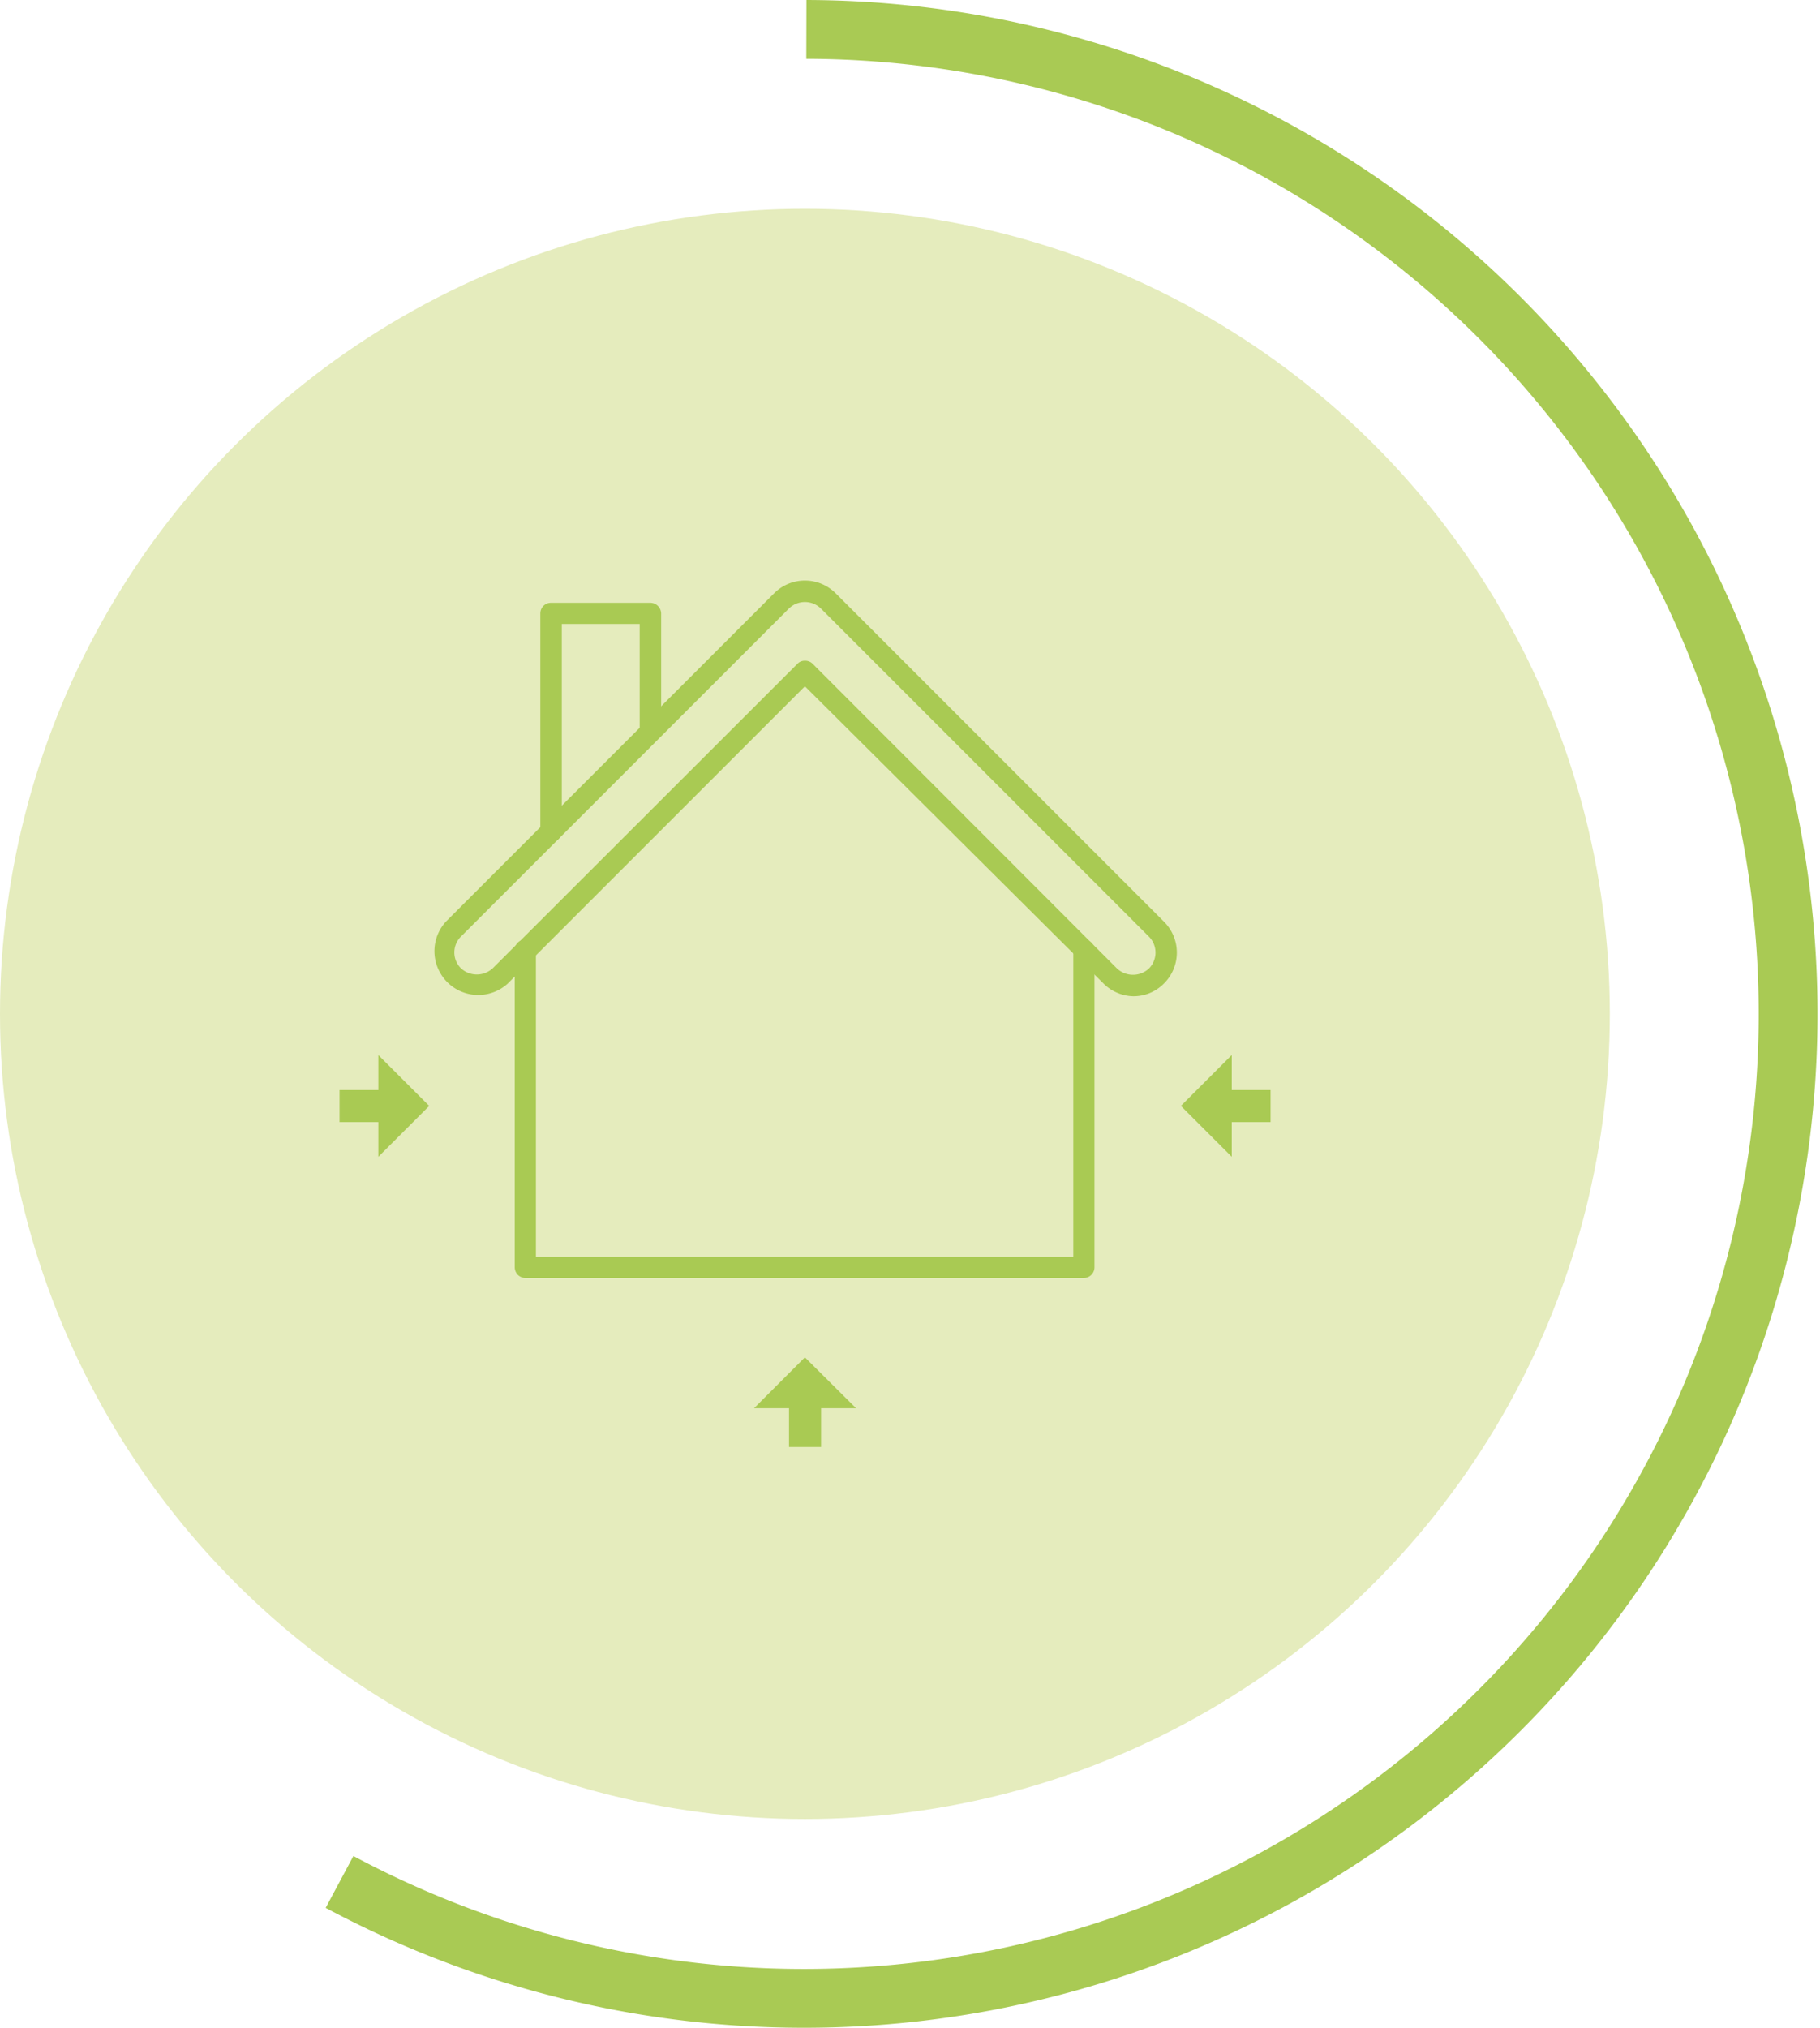 <svg xmlns="http://www.w3.org/2000/svg" viewBox="0 0 61.91 68.96"><defs><style>.cls-1{fill:#e5ecbd;}.cls-2{fill:#a9ca53;}.cls-3{fill:none;stroke:#a9ca54;stroke-width:2px;}</style></defs><g id="Calque_2" data-name="Calque 2"><g id="Layer_1" data-name="Layer 1"><g id="Enveloppe_du_bâtiment-65" data-name="Enveloppe du bâtiment-65"><circle id="Icon.BG" class="cls-1" cx="27.38" cy="34.48" r="27.38"/><polygon class="cls-2" points="27.93 49.21 27.93 47.89 29.12 47.89 27.38 46.16 25.65 47.89 26.84 47.89 26.84 49.21 27.93 49.21"/><g id="house"><path id="Tracé_11574" data-name="Tracé 11574" class="cls-2" d="M36.87,43.46h-19a.36.36,0,0,1-.36-.36V32.31a.36.36,0,1,1,.72,0V42.74H36.51V32.31a.36.36,0,0,1,.72,0h0V43.1a.36.36,0,0,1-.36.36Z"/><path id="Tracé_11575" data-name="Tracé 11575" class="cls-2" d="M38.54,33.88a1.48,1.48,0,0,1-1-.43L27.38,23.34,17.27,33.45a1.49,1.49,0,0,1-2.1-2.11L26.33,20.18a1.48,1.48,0,0,1,2.1,0L39.59,31.34a1.48,1.48,0,0,1,0,2.11A1.45,1.45,0,0,1,38.54,33.88ZM27.38,22.47a.35.35,0,0,1,.26.1L38,32.94a.8.8,0,0,0,1.08,0,.77.77,0,0,0,0-1.09h0L27.92,20.69a.78.78,0,0,0-1.08,0L15.68,31.85a.76.76,0,0,0,0,1.08h0a.8.8,0,0,0,1.08,0L27.13,22.57a.33.33,0,0,1,.25-.1Z"/><path id="Tracé_11576" data-name="Tracé 11576" class="cls-2" d="M18.74,28.64a.36.36,0,0,1-.36-.36h0V20.86a.36.36,0,0,1,.36-.36h3.38a.37.37,0,0,1,.37.36h0v4a.37.37,0,0,1-.73,0h0V21.22H19.11v7.06a.37.37,0,0,1-.37.36Z"/></g><polygon class="cls-2" points="43.22 37.07 41.9 37.07 41.9 35.88 40.17 37.61 41.9 39.34 41.9 38.16 43.22 38.16 43.22 37.07"/><polygon class="cls-2" points="11.55 37.07 12.87 37.07 12.87 35.88 14.6 37.61 12.87 39.34 12.87 38.16 11.55 38.16 11.55 37.07"/><path class="cls-3" d="M27.43,1A33.48,33.48,0,1,1,11.55,64"/></g></g></g></svg>